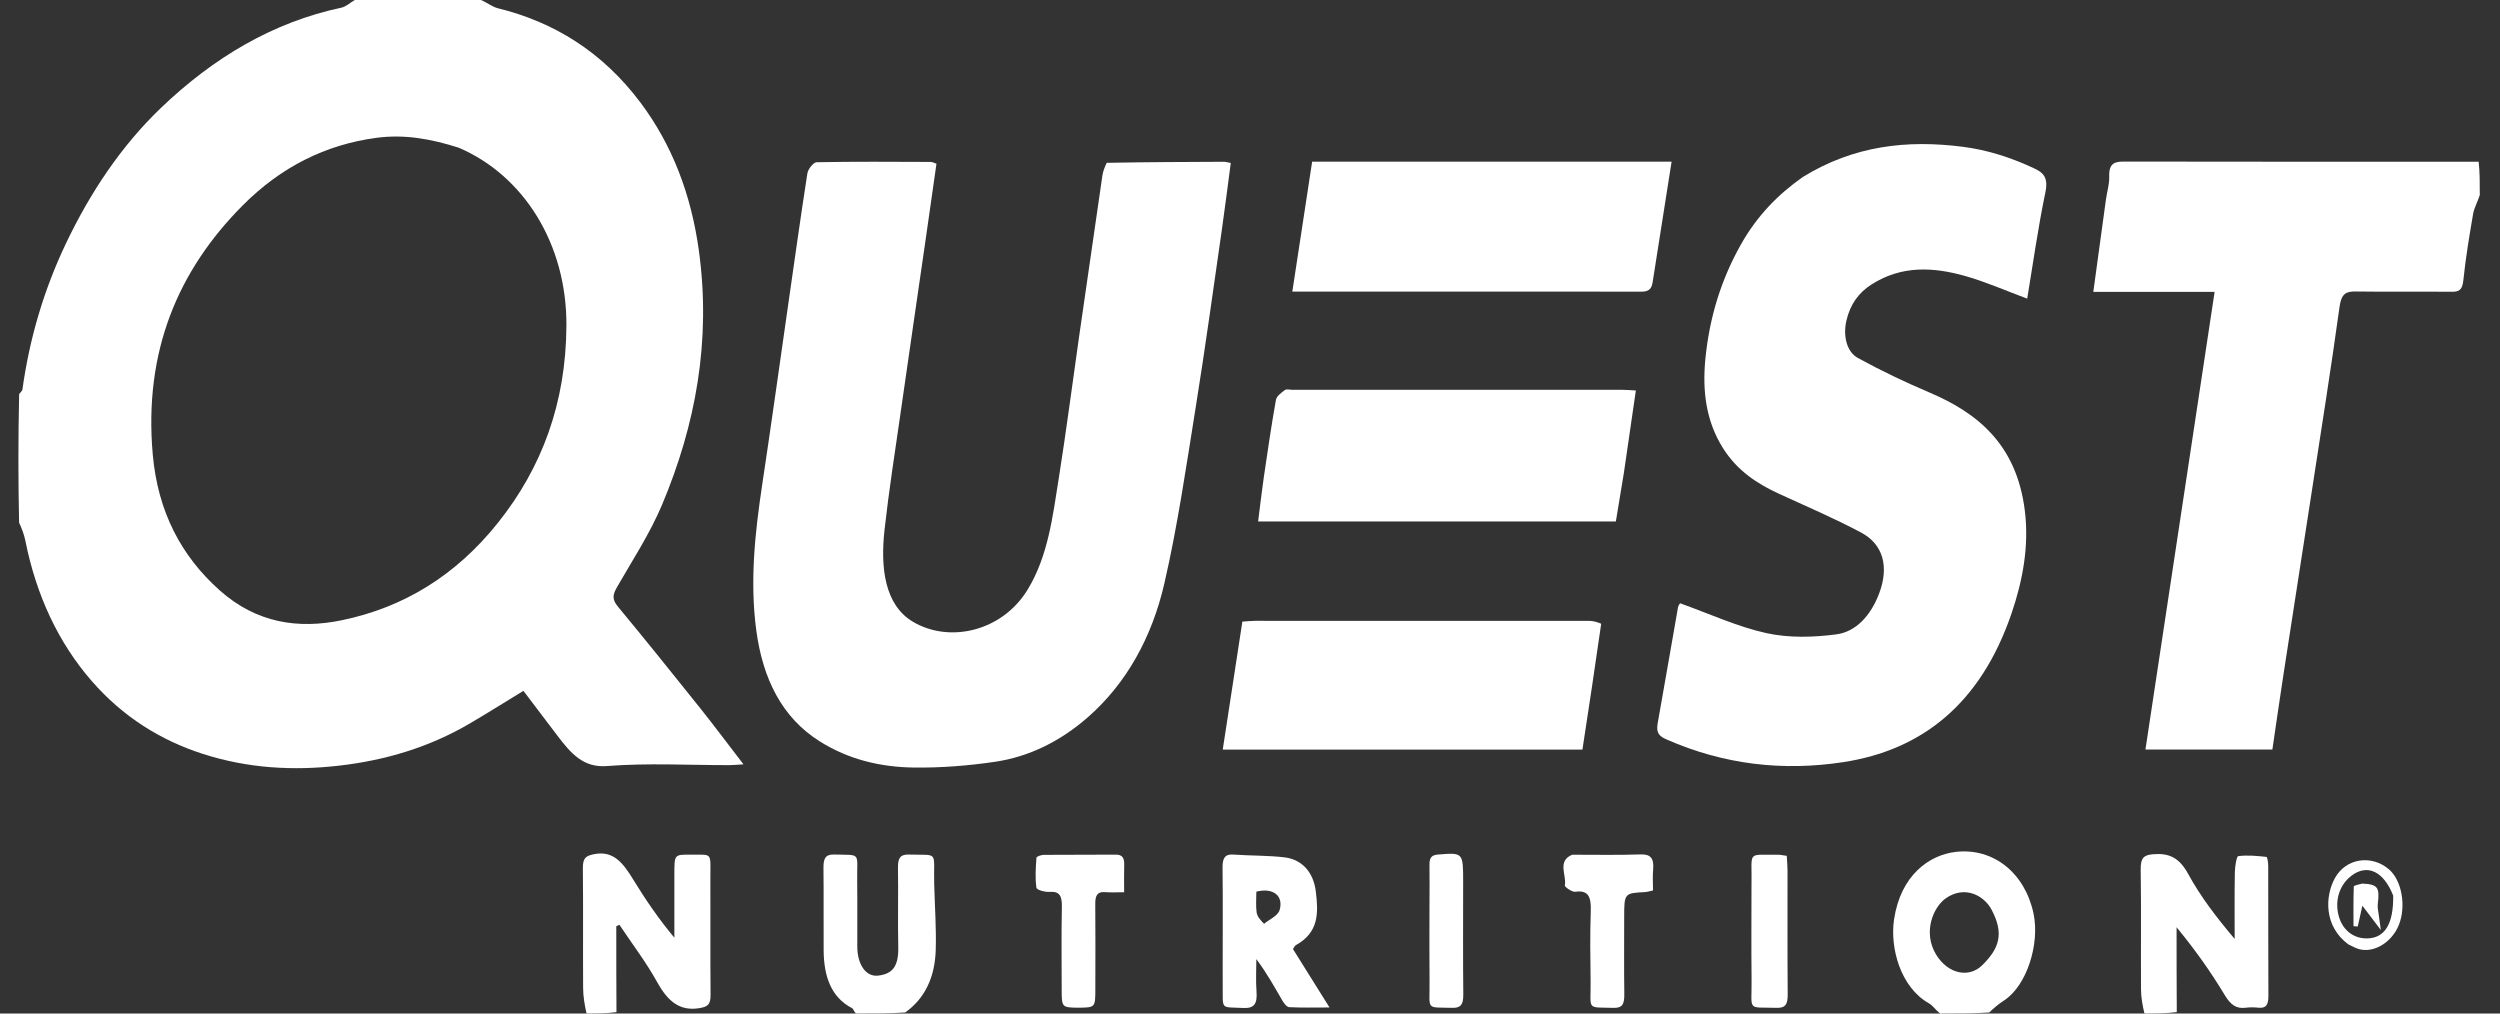 <svg width="111" height="45" viewBox="0 0 111 45" fill="none" xmlns="http://www.w3.org/2000/svg">
<rect x="0" y="0" width="111" height="45" fill="#333333" stroke="none"/>
<path d="M21.358 2.52167e-07C21.641 0.125 21.864 0.308 22.108 0.367C24.587 0.975 26.749 2.299 28.446 4.566C29.843 6.433 30.689 8.633 31.032 11.14C31.578 15.136 30.887 18.862 29.4 22.4C28.856 23.695 28.089 24.857 27.4 26.061C27.211 26.391 27.16 26.6 27.427 26.923C28.666 28.42 29.887 29.939 31.105 31.463C31.727 32.243 32.327 33.049 33.01 33.936C32.75 33.952 32.568 33.971 32.385 33.972C30.571 33.974 28.751 33.87 26.945 34.013C25.903 34.095 25.346 33.45 24.759 32.676C24.247 32.003 23.737 31.329 23.24 30.674C22.407 31.181 21.645 31.662 20.871 32.116C19.043 33.189 17.105 33.756 15.083 33.992C13.02 34.233 10.993 34.115 8.987 33.467C7.127 32.866 5.455 31.825 4.07 30.235C2.587 28.53 1.61 26.429 1.127 24.014C1.072 23.737 0.97 23.473 0.848 23.203C0.807 21.321 0.807 19.438 0.85 17.497C0.927 17.393 0.987 17.354 0.994 17.303C1.314 15.004 1.958 12.847 2.922 10.821C4.022 8.51 5.403 6.466 7.126 4.81C9.486 2.543 12.146 0.979 15.152 0.342C15.362 0.298 15.552 0.117 15.751 0C17.603 1.28201e-07 19.456 1.23966e-07 21.358 2.52167e-07ZM20.362 6.556C19.164 6.176 17.976 5.949 16.71 6.12C14.464 6.422 12.482 7.403 10.769 9.127C7.915 11.999 6.376 15.589 6.782 20.175C7.007 22.726 8.054 24.694 9.748 26.206C11.392 27.672 13.252 27.941 15.195 27.535C17.874 26.976 20.209 25.596 22.114 23.205C24.069 20.751 25.129 17.884 25.149 14.464C25.171 10.822 23.24 7.784 20.362 6.556Z" fill="white"/>
<path d="M110.103 8.66C110.001 8.977 109.853 9.224 109.806 9.496C109.639 10.47 109.475 11.448 109.374 12.434C109.329 12.867 109.192 12.957 108.873 12.954C107.45 12.942 106.027 12.963 104.604 12.942C104.174 12.935 103.958 13.021 103.874 13.633C103.492 16.405 103.05 19.166 102.626 21.931C102.217 24.593 101.799 27.253 101.391 29.915C101.221 31.017 101.064 32.122 100.894 33.278C99.027 33.278 97.173 33.278 95.258 33.278C96.282 26.502 97.299 19.773 98.329 12.958C96.489 12.958 94.753 12.958 92.943 12.958C93.137 11.536 93.32 10.192 93.505 8.848C93.552 8.515 93.659 8.181 93.649 7.851C93.628 7.233 93.902 7.173 94.316 7.174C99.545 7.184 104.774 7.181 110.053 7.18C110.103 7.654 110.103 8.127 110.103 8.66Z" fill="white"/>
<path d="M95.213 44.997C95.128 44.642 95.063 44.288 95.061 43.933C95.051 42.16 95.073 40.387 95.047 38.614C95.039 38.073 95.195 37.957 95.624 37.926C96.299 37.876 96.754 38.069 97.155 38.803C97.721 39.841 98.437 40.761 99.219 41.689C99.219 40.703 99.209 39.717 99.227 38.731C99.231 38.479 99.303 38.022 99.376 38.013C99.791 37.959 100.215 38.002 100.634 38.047C100.67 38.051 100.709 38.312 100.709 38.454C100.714 40.376 100.707 42.299 100.717 44.221C100.72 44.605 100.614 44.775 100.287 44.742C100.093 44.723 99.894 44.719 99.701 44.744C99.289 44.797 99.037 44.609 98.784 44.19C98.156 43.146 97.458 42.163 96.64 41.17C96.64 42.406 96.64 43.642 96.649 44.937C96.192 44.997 95.728 44.997 95.213 44.997Z" fill="white"/>
<path d="M26.042 44.997C25.957 44.622 25.893 44.248 25.891 43.873C25.88 42.102 25.898 40.33 25.879 38.559C25.874 38.085 26.012 37.997 26.39 37.923C27.248 37.755 27.679 38.341 28.114 39.051C28.662 39.945 29.248 40.805 29.942 41.634C29.942 40.685 29.941 39.737 29.942 38.788C29.943 37.949 29.944 37.941 30.636 37.948C31.673 37.959 31.535 37.802 31.541 39.04C31.549 40.747 31.533 42.455 31.549 44.162C31.554 44.608 31.419 44.699 31.063 44.76C30.188 44.909 29.655 44.464 29.187 43.62C28.686 42.717 28.067 41.908 27.5 41.059C27.454 41.081 27.409 41.103 27.363 41.125C27.363 42.376 27.363 43.627 27.371 44.938C26.951 44.997 26.521 44.997 26.042 44.997Z" fill="white"/>
<path d="M86.139 45C85.944 44.848 85.817 44.646 85.649 44.551C84.377 43.837 83.91 42.079 84.095 40.829C84.387 38.859 85.659 37.954 86.852 37.822C88.504 37.64 89.906 38.755 90.288 40.558C90.573 41.902 89.997 43.758 88.982 44.419C88.753 44.568 88.536 44.744 88.323 44.954C87.617 45 86.903 45 86.139 45ZM85.962 42.382C86.497 43.256 87.424 43.429 88.003 42.863C88.775 42.108 88.989 41.452 88.425 40.388C88.091 39.76 87.239 39.298 86.4 39.88C85.842 40.268 85.359 41.382 85.962 42.382Z" fill="white"/>
<path d="M38.005 44.999C37.916 44.919 37.892 44.794 37.834 44.764C36.893 44.276 36.58 43.342 36.57 42.202C36.56 40.984 36.578 39.766 36.562 38.549C36.557 38.129 36.64 37.929 37.034 37.941C38.275 37.977 38.04 37.804 38.059 39.155C38.073 40.116 38.057 41.077 38.064 42.038C38.069 42.826 38.447 43.378 38.983 43.318C39.611 43.247 39.901 42.928 39.883 42.053C39.857 40.879 39.89 39.703 39.87 38.529C39.863 38.083 39.985 37.93 40.358 37.942C41.708 37.983 41.443 37.754 41.478 39.237C41.502 40.214 41.575 41.192 41.547 42.166C41.514 43.356 41.087 44.317 40.19 44.954C39.483 44.999 38.769 44.999 38.005 44.999Z" fill="white"/>
<path d="M49.137 7.23C50.904 7.197 52.629 7.189 54.353 7.183C54.422 7.183 54.49 7.207 54.646 7.236C54.514 8.228 54.394 9.202 54.254 10.173C53.875 12.798 53.516 15.428 53.096 18.043C52.673 20.676 52.291 23.329 51.697 25.908C51.146 28.301 50.011 30.346 48.307 31.84C47.076 32.919 45.684 33.603 44.175 33.824C42.984 33.999 41.776 34.095 40.577 34.079C39.124 34.06 37.701 33.739 36.389 32.912C34.721 31.86 33.863 30.14 33.576 27.965C33.29 25.795 33.521 23.652 33.843 21.513C34.232 18.933 34.591 16.347 34.962 13.763C35.253 11.741 35.533 9.717 35.847 7.701C35.878 7.504 36.116 7.206 36.262 7.203C37.951 7.17 39.641 7.184 41.33 7.19C41.397 7.19 41.464 7.231 41.579 7.269C41.417 8.401 41.26 9.521 41.098 10.641C40.725 13.225 40.346 15.807 39.977 18.392C39.732 20.101 39.464 21.806 39.273 23.524C39.087 25.197 39.273 26.851 40.526 27.601C42.14 28.568 44.497 28.048 45.636 26.165C46.537 24.675 46.739 22.936 47.012 21.221C47.345 19.125 47.615 17.014 47.917 14.91C48.257 12.536 48.6 10.163 48.947 7.79C48.974 7.607 49.044 7.433 49.137 7.23Z" fill="white"/>
<path d="M80.045 7.859C82.314 6.46 84.683 6.202 87.145 6.517C88.246 6.658 89.287 6.993 90.308 7.471C90.725 7.666 90.954 7.878 90.814 8.548C90.489 10.103 90.269 11.69 90.008 13.26C89.072 12.913 88.179 12.516 87.259 12.256C85.849 11.857 84.438 11.772 83.091 12.633C82.531 12.992 82.151 13.502 81.98 14.237C81.828 14.892 81.98 15.613 82.487 15.892C83.524 16.462 84.59 16.968 85.666 17.426C87.814 18.34 89.543 19.74 89.904 22.685C90.096 24.252 89.808 25.779 89.314 27.23C87.942 31.253 85.33 33.307 81.834 33.84C79.167 34.247 76.544 33.952 74.001 32.834C73.69 32.698 73.521 32.559 73.599 32.122C73.907 30.408 74.199 28.689 74.502 26.974C74.519 26.879 74.589 26.798 74.595 26.785C75.897 27.249 77.141 27.828 78.43 28.111C79.436 28.331 80.508 28.3 81.531 28.166C82.406 28.052 83.062 27.332 83.435 26.347C83.882 25.165 83.615 24.166 82.633 23.645C81.442 23.012 80.211 22.485 78.992 21.926C78.022 21.481 77.128 20.901 76.491 19.882C75.755 18.703 75.576 17.377 75.72 15.923C75.903 14.068 76.428 12.397 77.296 10.856C78.004 9.598 78.929 8.642 80.045 7.859Z" fill="white"/>
<path d="M72.1 20.997C71.979 21.736 71.866 22.419 71.744 23.152C66.481 23.152 61.216 23.152 55.861 23.152C55.949 22.461 56.021 21.82 56.114 21.184C56.282 20.039 56.448 18.894 56.651 17.759C56.683 17.583 56.895 17.434 57.047 17.319C57.124 17.261 57.255 17.306 57.362 17.306C62.248 17.306 67.134 17.305 72.02 17.307C72.212 17.307 72.404 17.326 72.632 17.338C72.451 18.578 72.278 19.76 72.1 20.997Z" fill="white"/>
<path d="M71.093 27.694C70.826 29.576 70.546 31.407 70.26 33.283C64.943 33.283 59.638 33.283 54.29 33.283C54.585 31.361 54.87 29.497 55.161 27.6C55.377 27.586 55.551 27.565 55.725 27.565C60.67 27.564 65.615 27.563 70.56 27.567C70.734 27.567 70.908 27.616 71.093 27.694Z" fill="white"/>
<path d="M69.974 7.179C71.41 7.179 72.792 7.179 74.219 7.179C73.928 9.029 73.653 10.792 73.373 12.555C73.311 12.941 73.066 12.952 72.802 12.951C70.971 12.945 69.14 12.948 67.31 12.948C64.253 12.948 61.196 12.948 58.139 12.948C57.911 12.948 57.683 12.948 57.379 12.948C57.678 10.991 57.964 9.115 58.259 7.179C62.179 7.179 66.05 7.179 69.974 7.179Z" fill="white"/>
<path d="M54.287 42.946C54.287 41.431 54.299 39.98 54.281 38.529C54.276 38.085 54.396 37.916 54.769 37.943C55.527 37.998 56.29 37.977 57.044 38.068C57.789 38.158 58.318 38.708 58.423 39.586C58.536 40.532 58.569 41.395 57.526 41.971C57.497 41.987 57.48 42.034 57.408 42.139C57.915 42.949 58.434 43.778 59.031 44.732C58.358 44.732 57.799 44.748 57.242 44.718C57.135 44.713 57.01 44.551 56.937 44.425C56.586 43.822 56.249 43.205 55.781 42.585C55.781 43.067 55.753 43.552 55.789 44.03C55.831 44.591 55.671 44.778 55.195 44.754C54.146 44.7 54.305 44.872 54.288 43.65C54.285 43.437 54.287 43.223 54.287 42.946ZM56.126 41.016C56.365 40.815 56.738 40.669 56.816 40.401C56.997 39.773 56.525 39.399 55.782 39.59C55.782 39.884 55.753 40.202 55.793 40.506C55.818 40.687 55.952 40.846 56.126 41.016Z" fill="white"/>
<path d="M47.886 44.742C47.141 44.733 47.14 44.733 47.139 43.909C47.138 42.693 47.122 41.476 47.147 40.261C47.157 39.764 47.032 39.569 46.607 39.6C46.405 39.615 46.033 39.518 46.017 39.412C45.954 38.981 45.987 38.526 46.019 38.083C46.023 38.028 46.229 37.957 46.342 37.956C47.408 37.946 48.474 37.956 49.54 37.946C49.814 37.943 49.925 38.072 49.915 38.399C49.903 38.776 49.912 39.153 49.912 39.615C49.582 39.615 49.32 39.633 49.06 39.611C48.733 39.583 48.626 39.749 48.63 40.132C48.642 41.391 48.635 42.65 48.633 43.908C48.632 44.733 48.631 44.733 47.886 44.742Z" fill="white"/>
<path d="M69.802 37.95C70.847 37.948 71.842 37.972 72.835 37.936C73.283 37.919 73.447 38.099 73.399 38.627C73.372 38.917 73.394 39.215 73.394 39.535C73.243 39.567 73.144 39.602 73.043 39.608C72.115 39.658 72.115 39.657 72.114 40.744C72.114 41.874 72.104 43.005 72.119 44.136C72.125 44.548 72.053 44.76 71.654 44.749C70.406 44.713 70.641 44.881 70.623 43.544C70.609 42.521 70.594 41.495 70.63 40.473C70.652 39.846 70.543 39.508 69.944 39.594C69.793 39.617 69.468 39.37 69.478 39.32C69.569 38.864 69.123 38.239 69.802 37.95Z" fill="white"/>
<path d="M77.766 39.362C77.804 37.733 77.512 37.97 78.939 37.95C79.058 37.949 79.178 37.98 79.332 38C79.345 38.236 79.366 38.444 79.366 38.651C79.368 40.486 79.358 42.322 79.374 44.157C79.377 44.597 79.266 44.759 78.889 44.748C77.533 44.707 77.788 44.933 77.77 43.459C77.754 42.114 77.766 40.77 77.766 39.362Z" fill="white"/>
<path d="M63.469 40.254C63.47 39.593 63.479 38.995 63.469 38.398C63.463 38.07 63.574 37.964 63.845 37.942C64.964 37.852 64.964 37.842 64.964 39.169C64.964 40.833 64.953 42.498 64.97 44.161C64.974 44.606 64.853 44.758 64.482 44.748C63.273 44.714 63.488 44.88 63.472 43.583C63.459 42.495 63.469 41.406 63.469 40.254Z" fill="white"/>
<path d="M104.262 41.928C103.172 41.116 103.23 39.792 103.667 38.993C104.154 38.101 105.295 37.932 106.074 38.603C106.642 39.092 106.843 40.239 106.507 41.072C106.187 41.864 105.361 42.348 104.693 42.126C104.559 42.082 104.431 42.006 104.262 41.928ZM106.258 39.767C105.839 38.692 105.113 38.343 104.408 38.879C103.888 39.275 103.664 39.938 103.824 40.611C103.982 41.275 104.476 41.679 105.11 41.665C105.88 41.648 106.274 41.036 106.258 39.767Z" fill="white"/>
<path d="M104.88 39.231C105.58 39.264 105.665 39.394 105.573 40.148C105.554 40.303 105.599 40.47 105.618 40.631C105.636 40.787 105.66 40.942 105.709 41.292C105.392 40.874 105.182 40.597 104.89 40.214C104.79 40.66 104.737 40.9 104.683 41.139C104.62 41.133 104.558 41.127 104.495 41.121C104.495 40.534 104.487 39.947 104.509 39.361C104.511 39.312 104.72 39.275 104.88 39.231Z" fill="white"/>
</svg>
